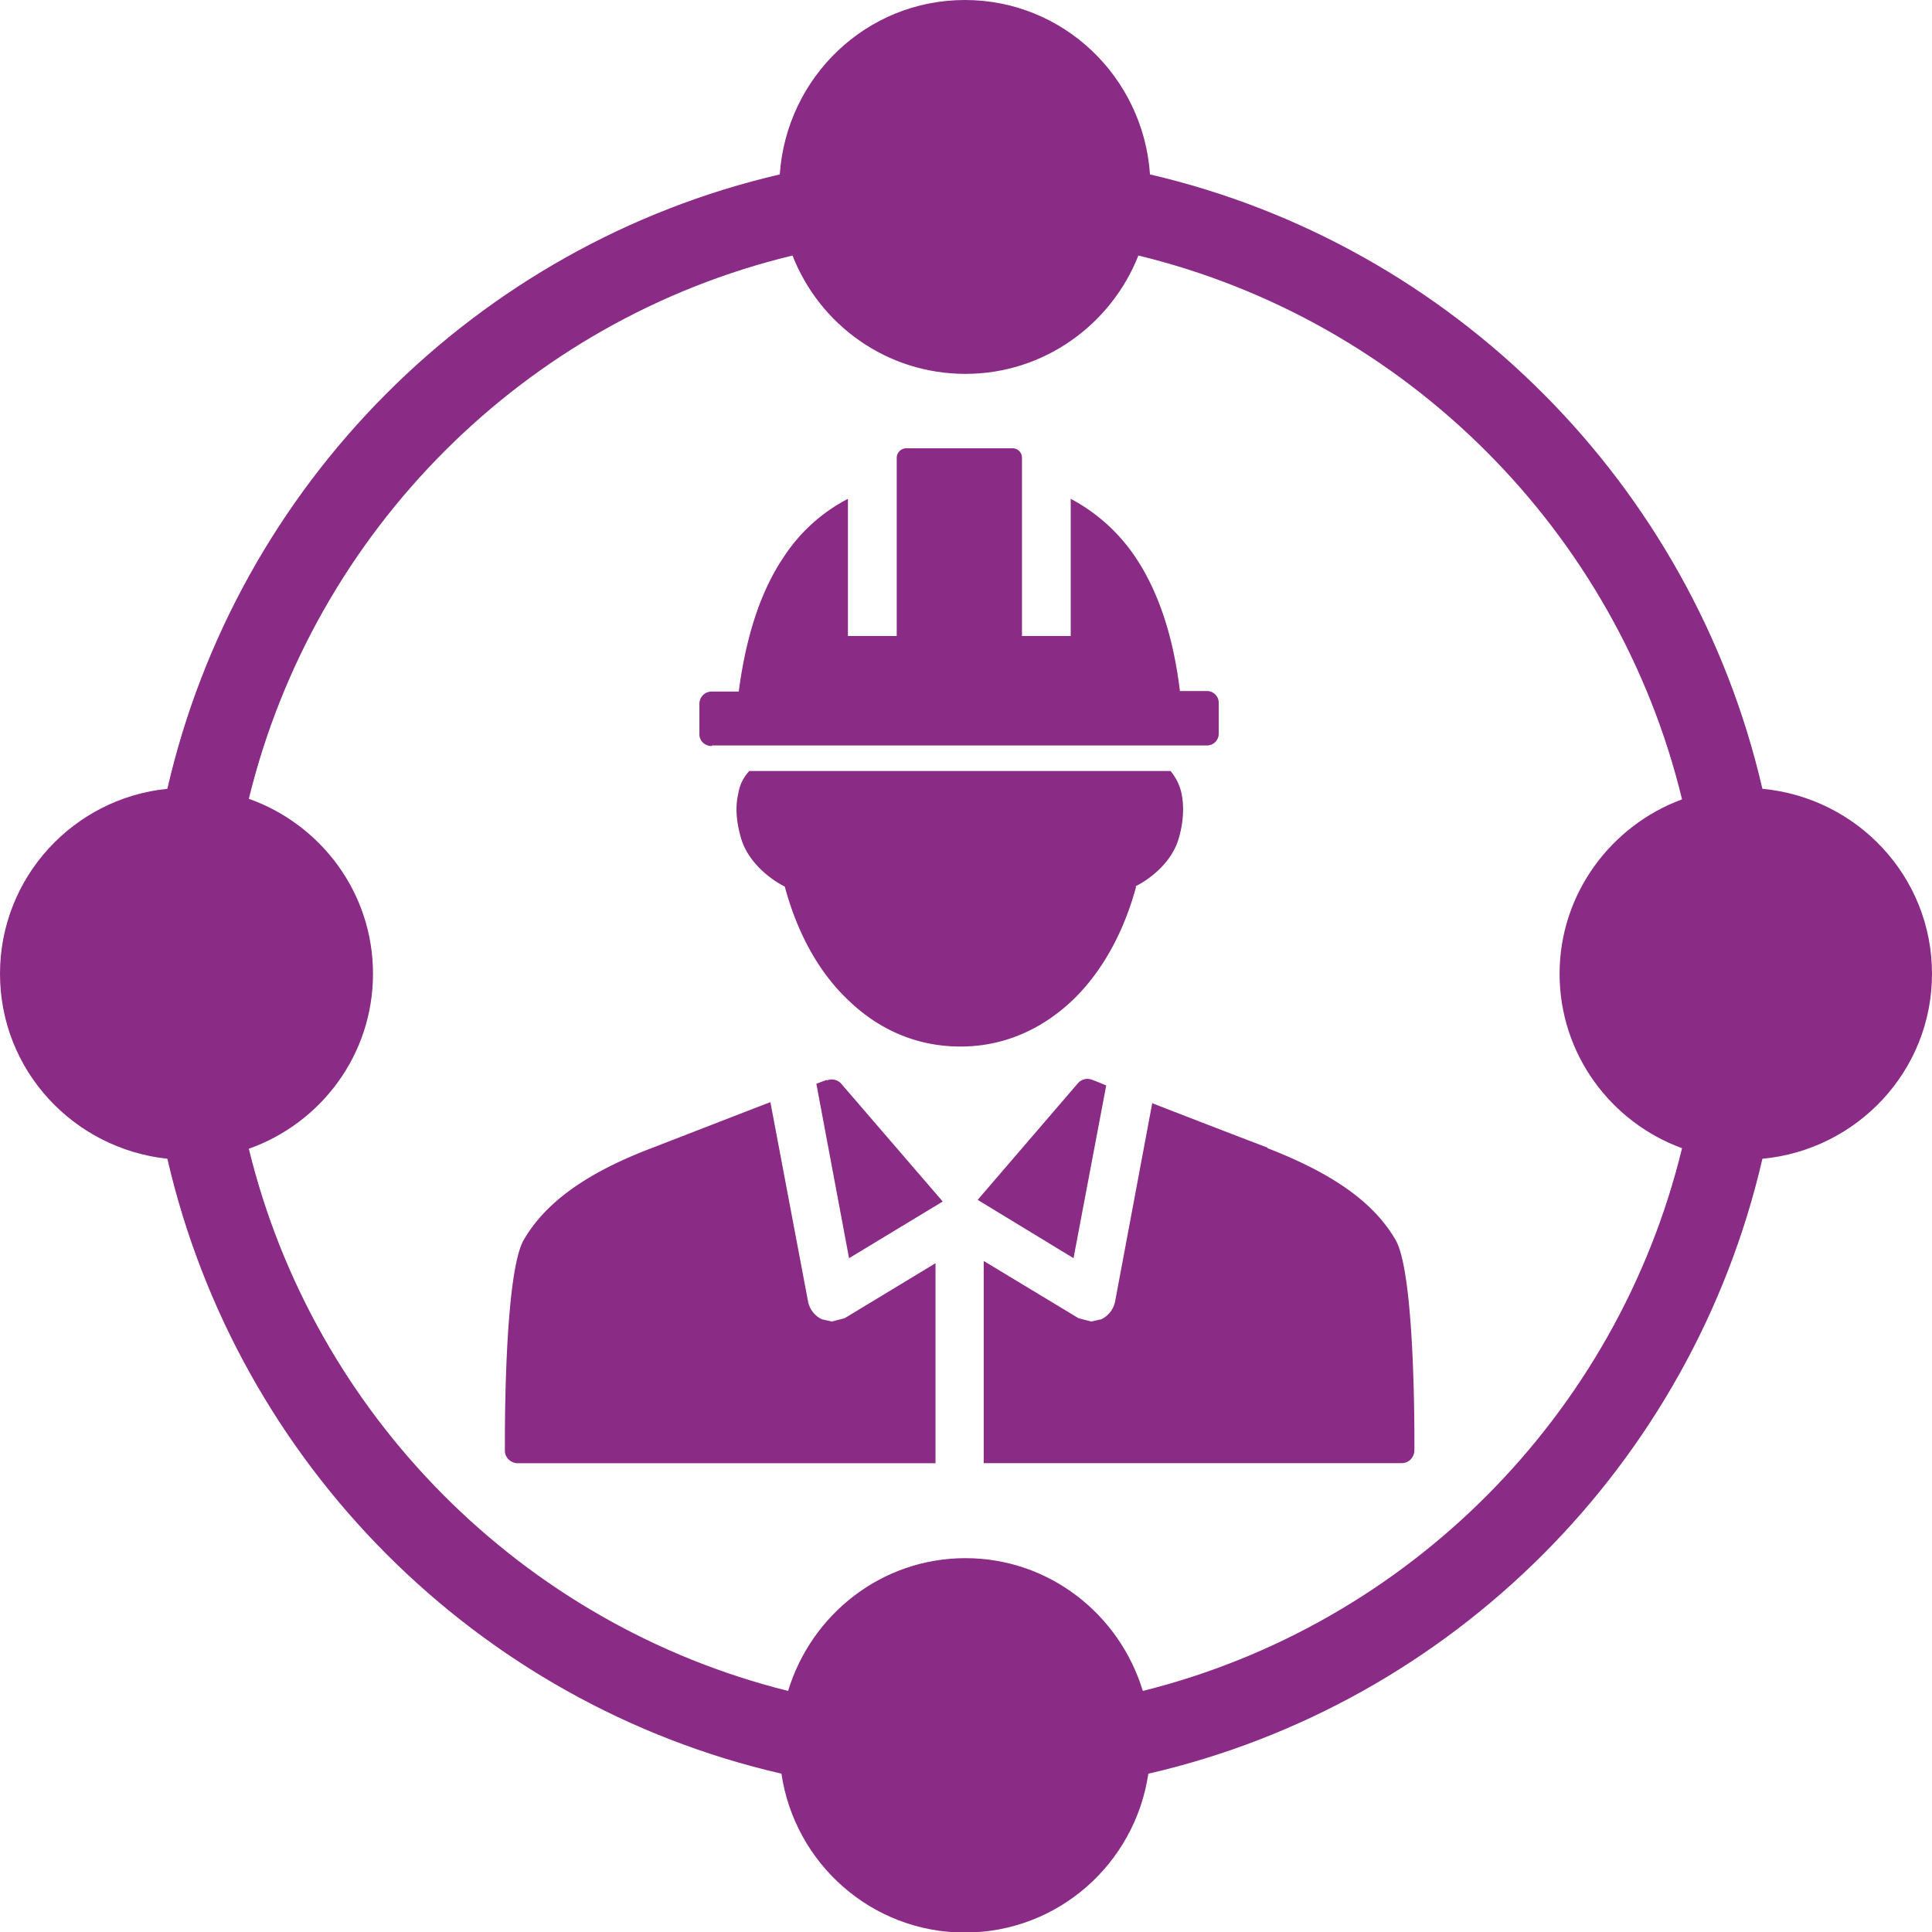 <svg xmlns="http://www.w3.org/2000/svg" fill="none" viewBox="0 0 64 64"><g fill="#8A2C85" clip-path="url(#a)"><path d="M27.392 35.772s-.11.037-.349.13l1.083 5.777 3.103-1.877-3.36-3.9a.42.42 0 0 0-.477-.111zM36.645 35.956c-.312-.129-.459-.184-.459-.184a.42.42 0 0 0-.477.11l-3.323 3.865 3.176 1.932zM37.6 29.369c.514-.258 1.193-.792 1.432-1.546.165-.534.202-1.067.11-1.527a1.7 1.7 0 0 0-.367-.755H24.822a1.4 1.4 0 0 0-.367.755c-.11.46-.055.993.11 1.527.239.736.918 1.288 1.432 1.546.404 1.508 1.102 2.797 2.056 3.717 1.065 1.049 2.35 1.582 3.764 1.582s2.699-.552 3.763-1.582c.955-.939 1.653-2.227 2.057-3.717zM23.591 24.694h16.395c.22 0 .386-.184.386-.386v-1.03a.39.39 0 0 0-.386-.387h-.9c-.22-1.822-.716-3.312-1.487-4.453a5.9 5.9 0 0 0-2.13-1.914v4.545h-1.615v-5.907a.31.31 0 0 0-.312-.312h-3.525a.32.32 0 0 0-.312.312v5.907h-1.616v-4.545a5.64 5.64 0 0 0-2.13 1.932c-.77 1.141-1.248 2.632-1.487 4.453h-.9a.405.405 0 0 0-.403.387v1.03c0 .221.183.387.404.387z"/><path d="M64 32.258c0-3.22-2.478-5.834-5.618-6.128C56.051 16.046 48.138 8.115 38.095 5.778 37.875 2.558 35.231 0 31.963 0s-5.911 2.558-6.132 5.778C15.771 8.115 7.858 16.064 5.544 26.13 2.442 26.443 0 29.056 0 32.258s2.442 5.796 5.544 6.127c2.332 10.103 10.263 18.052 20.342 20.37.441 2.982 2.993 5.263 6.077 5.263s5.636-2.281 6.077-5.262c10.08-2.319 18.01-10.268 20.342-20.37C61.522 38.09 64 35.477 64 32.257M37.857 56.014c-.771-2.54-3.103-4.398-5.875-4.398-2.773 0-5.104 1.858-5.875 4.398-8.794-2.19-15.716-9.146-17.864-17.96 2.387-.846 4.113-3.11 4.113-5.796s-1.726-4.95-4.113-5.797c2.167-8.87 9.143-15.862 18.01-17.996.9 2.3 3.122 3.92 5.729 3.92s4.828-1.639 5.728-3.92c8.867 2.153 15.862 9.145 18.01 18.015-2.35.864-4.057 3.128-4.057 5.778s1.689 4.913 4.057 5.778c-2.148 8.832-9.07 15.788-17.863 17.978"/><path d="M41.988 38.017c-1.69-.644-2.92-1.123-3.819-1.472l-1.23 6.57a.83.83 0 0 1-.459.588l-.33.074-.423-.11-3.14-1.896v6.698h13.844c.22 0 .404-.166.422-.405 0 0 .055-5.833-.624-6.992-.716-1.233-2.056-2.19-4.241-3.037zM27.558 43.777l-.33-.073a.83.83 0 0 1-.46-.59L25.52 36.51c-.918.35-2.185.846-3.947 1.527-2.167.828-3.507 1.803-4.223 3.036-.68 1.178-.624 6.993-.624 6.993 0 .22.202.405.422.405H30.99v-6.625l-3.011 1.822z"/></g><defs><clipPath id="a"><path fill="#fff" d="M0 0h64v64H0z"/></clipPath></defs></svg>